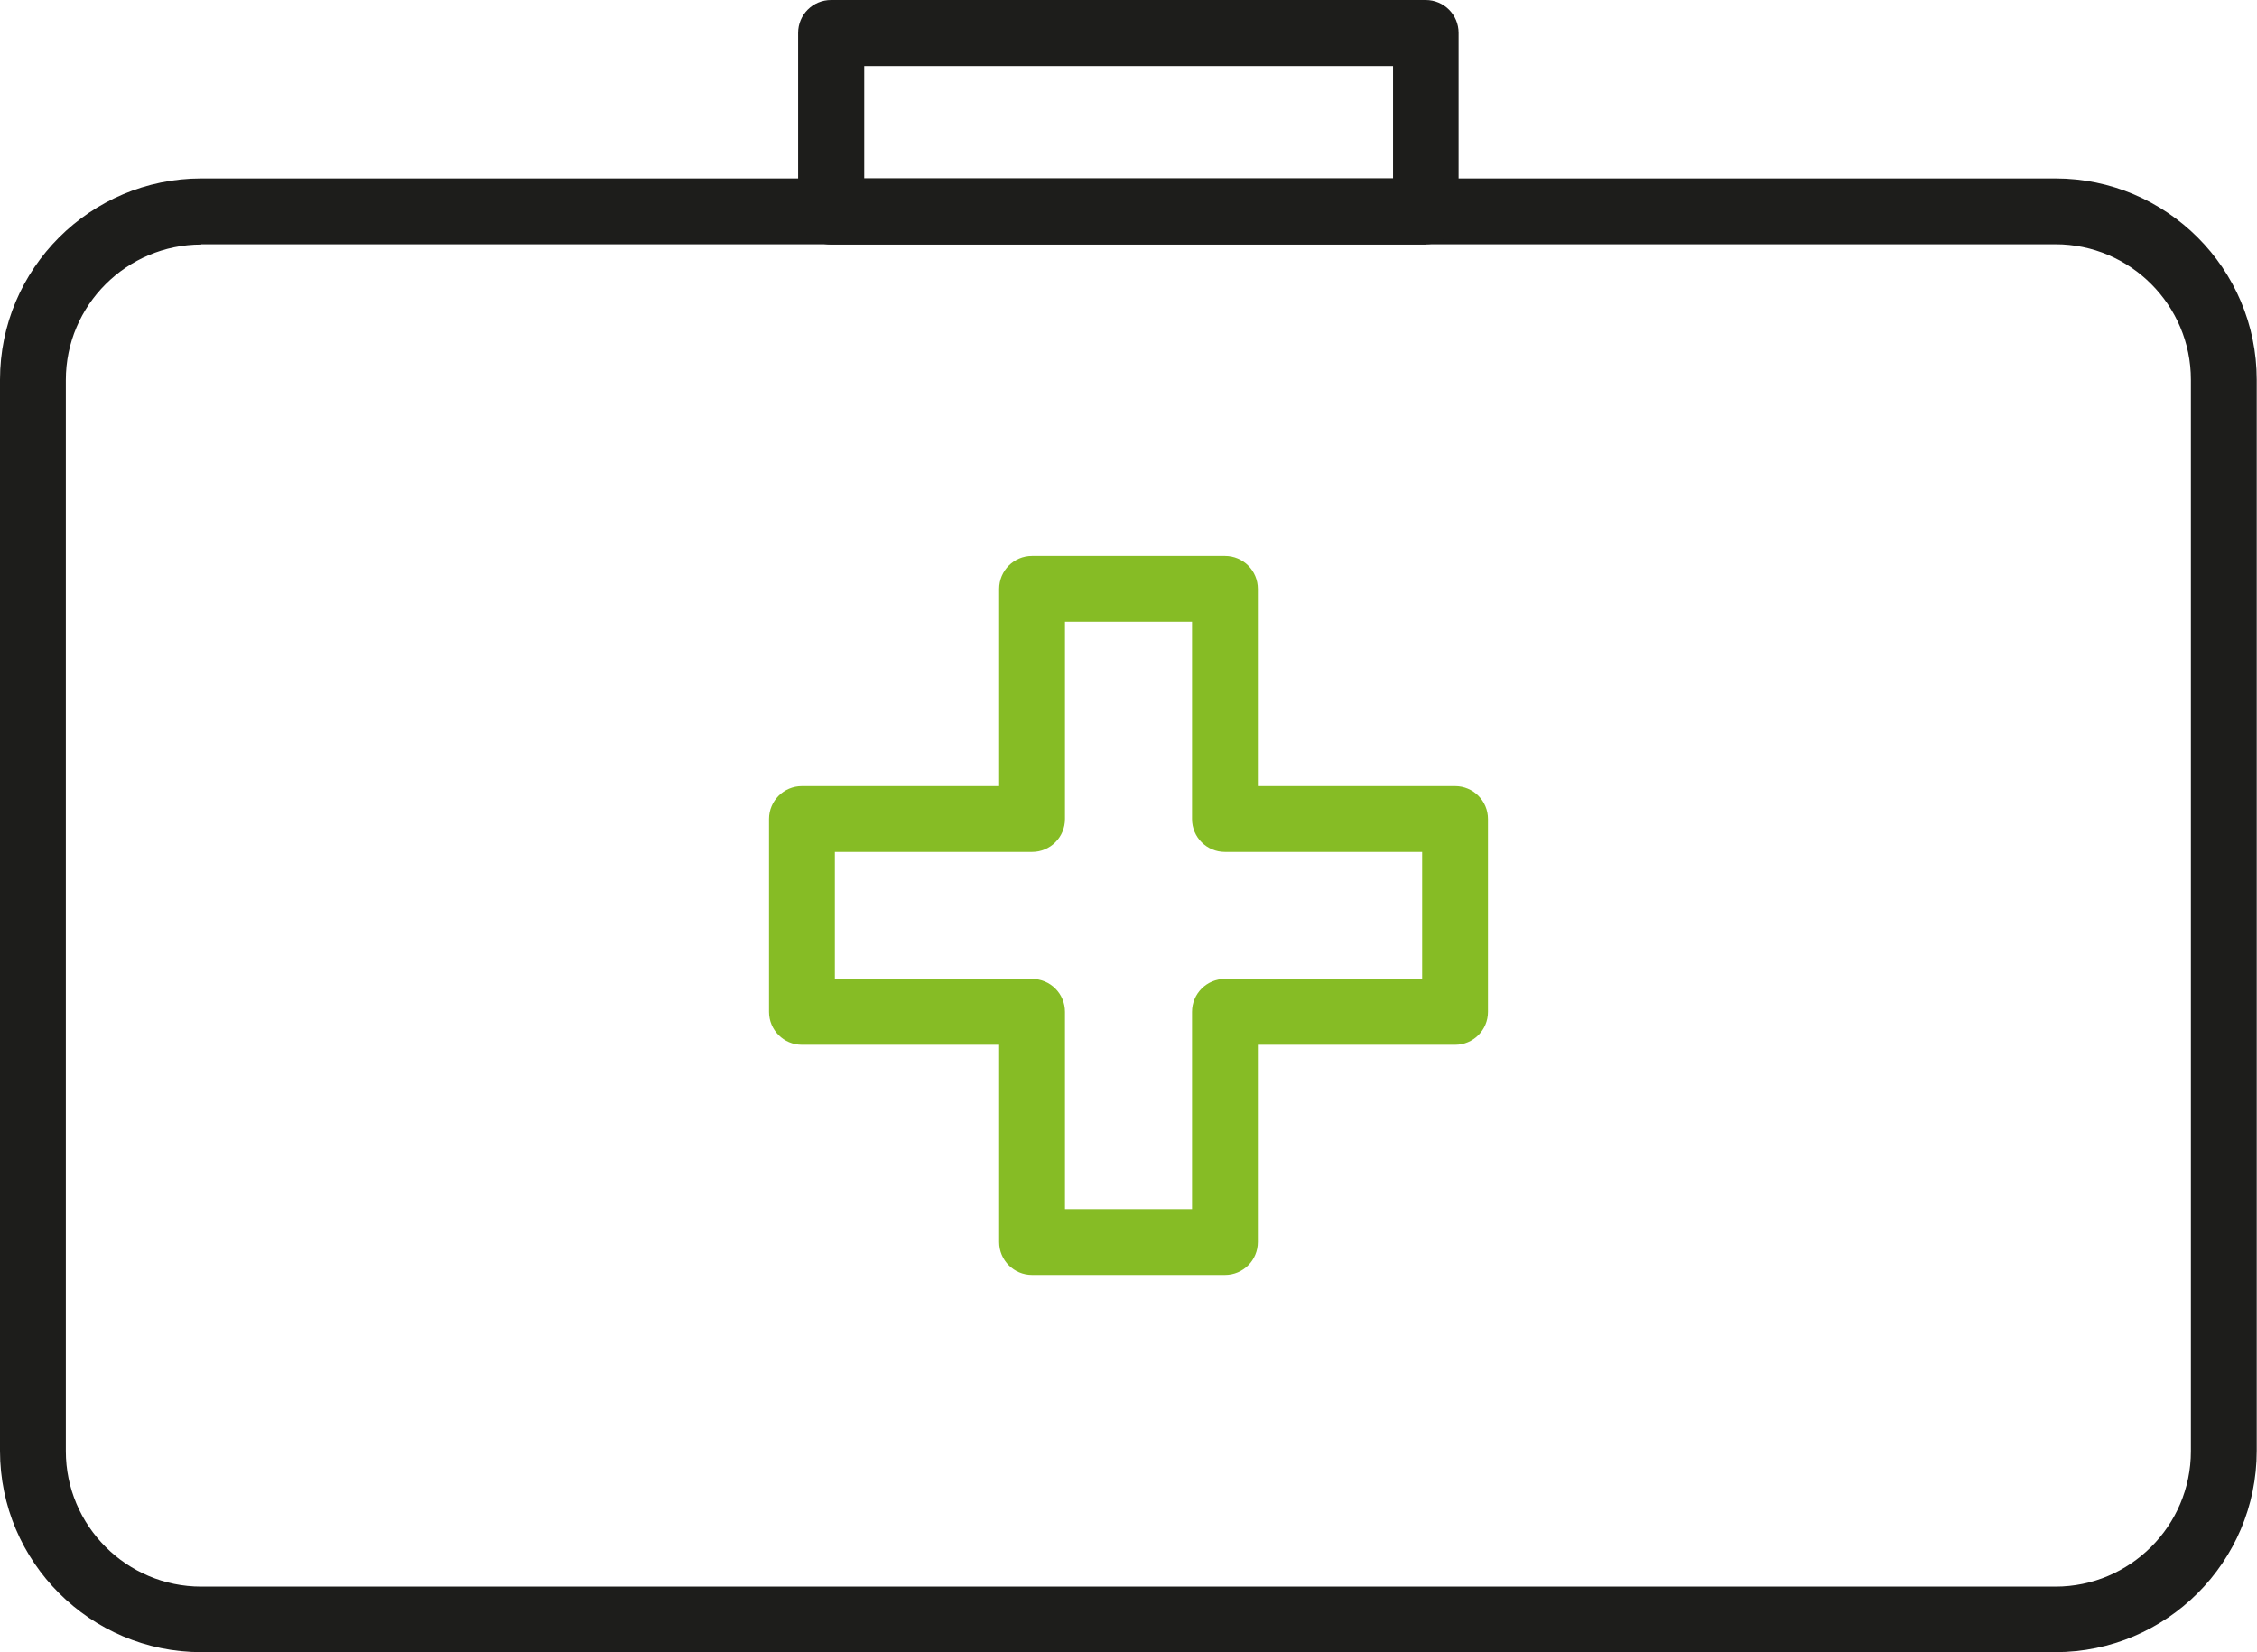 <?xml version="1.0" encoding="UTF-8"?>
<svg xmlns="http://www.w3.org/2000/svg" id="Ebene_1" viewBox="0 0 82.97 60.74">
  <path d="M75.57,60.74H7.4c-4.08,0-7.4-3.32-7.4-7.4V13.96c0-4.08,3.32-7.4,7.4-7.4h68.16c4.08,0,7.4,3.32,7.4,7.4v39.38c0,4.08-3.32,7.4-7.4,7.4ZM7.4,8.99c-2.74,0-4.98,2.23-4.98,4.98v39.38c0,2.74,2.23,4.98,4.98,4.98h68.16c2.74,0,4.98-2.23,4.98-4.98V13.96c0-2.74-2.23-4.98-4.98-4.98H7.4Z" style="fill:#1d1d1b;"></path>
  <path d="M45.03,46.87h-7.09c-.67,0-1.21-.54-1.21-1.21v-7.25h-7.25c-.67,0-1.21-.54-1.21-1.21v-7.09c0-.67.54-1.21,1.21-1.21h7.25v-7.25c0-.67.54-1.21,1.21-1.21h7.09c.67,0,1.21.54,1.21,1.21v7.25h7.25c.67,0,1.21.54,1.21,1.21v7.09c0,.67-.54,1.21-1.21,1.21h-7.25v7.25c0,.67-.54,1.21-1.21,1.21ZM39.15,44.45h4.67v-7.25c0-.67.54-1.21,1.21-1.21h7.25v-4.67h-7.25c-.67,0-1.21-.54-1.21-1.21v-7.25h-4.67v7.25c0,.67-.54,1.21-1.21,1.21h-7.25v4.67h7.25c.67,0,1.21.54,1.21,1.21v7.25Z" style="fill:#86bc25;"></path>
  <path d="M52.41,8.99h-21.86c-.67,0-1.21-.54-1.21-1.21V1.21c0-.67.54-1.21,1.21-1.21h21.86c.67,0,1.21.54,1.21,1.21v6.56c0,.67-.54,1.21-1.21,1.21ZM31.77,6.56h19.44V2.43h-19.44v4.14Z" style="fill:#1d1d1b;"></path>
</svg>
